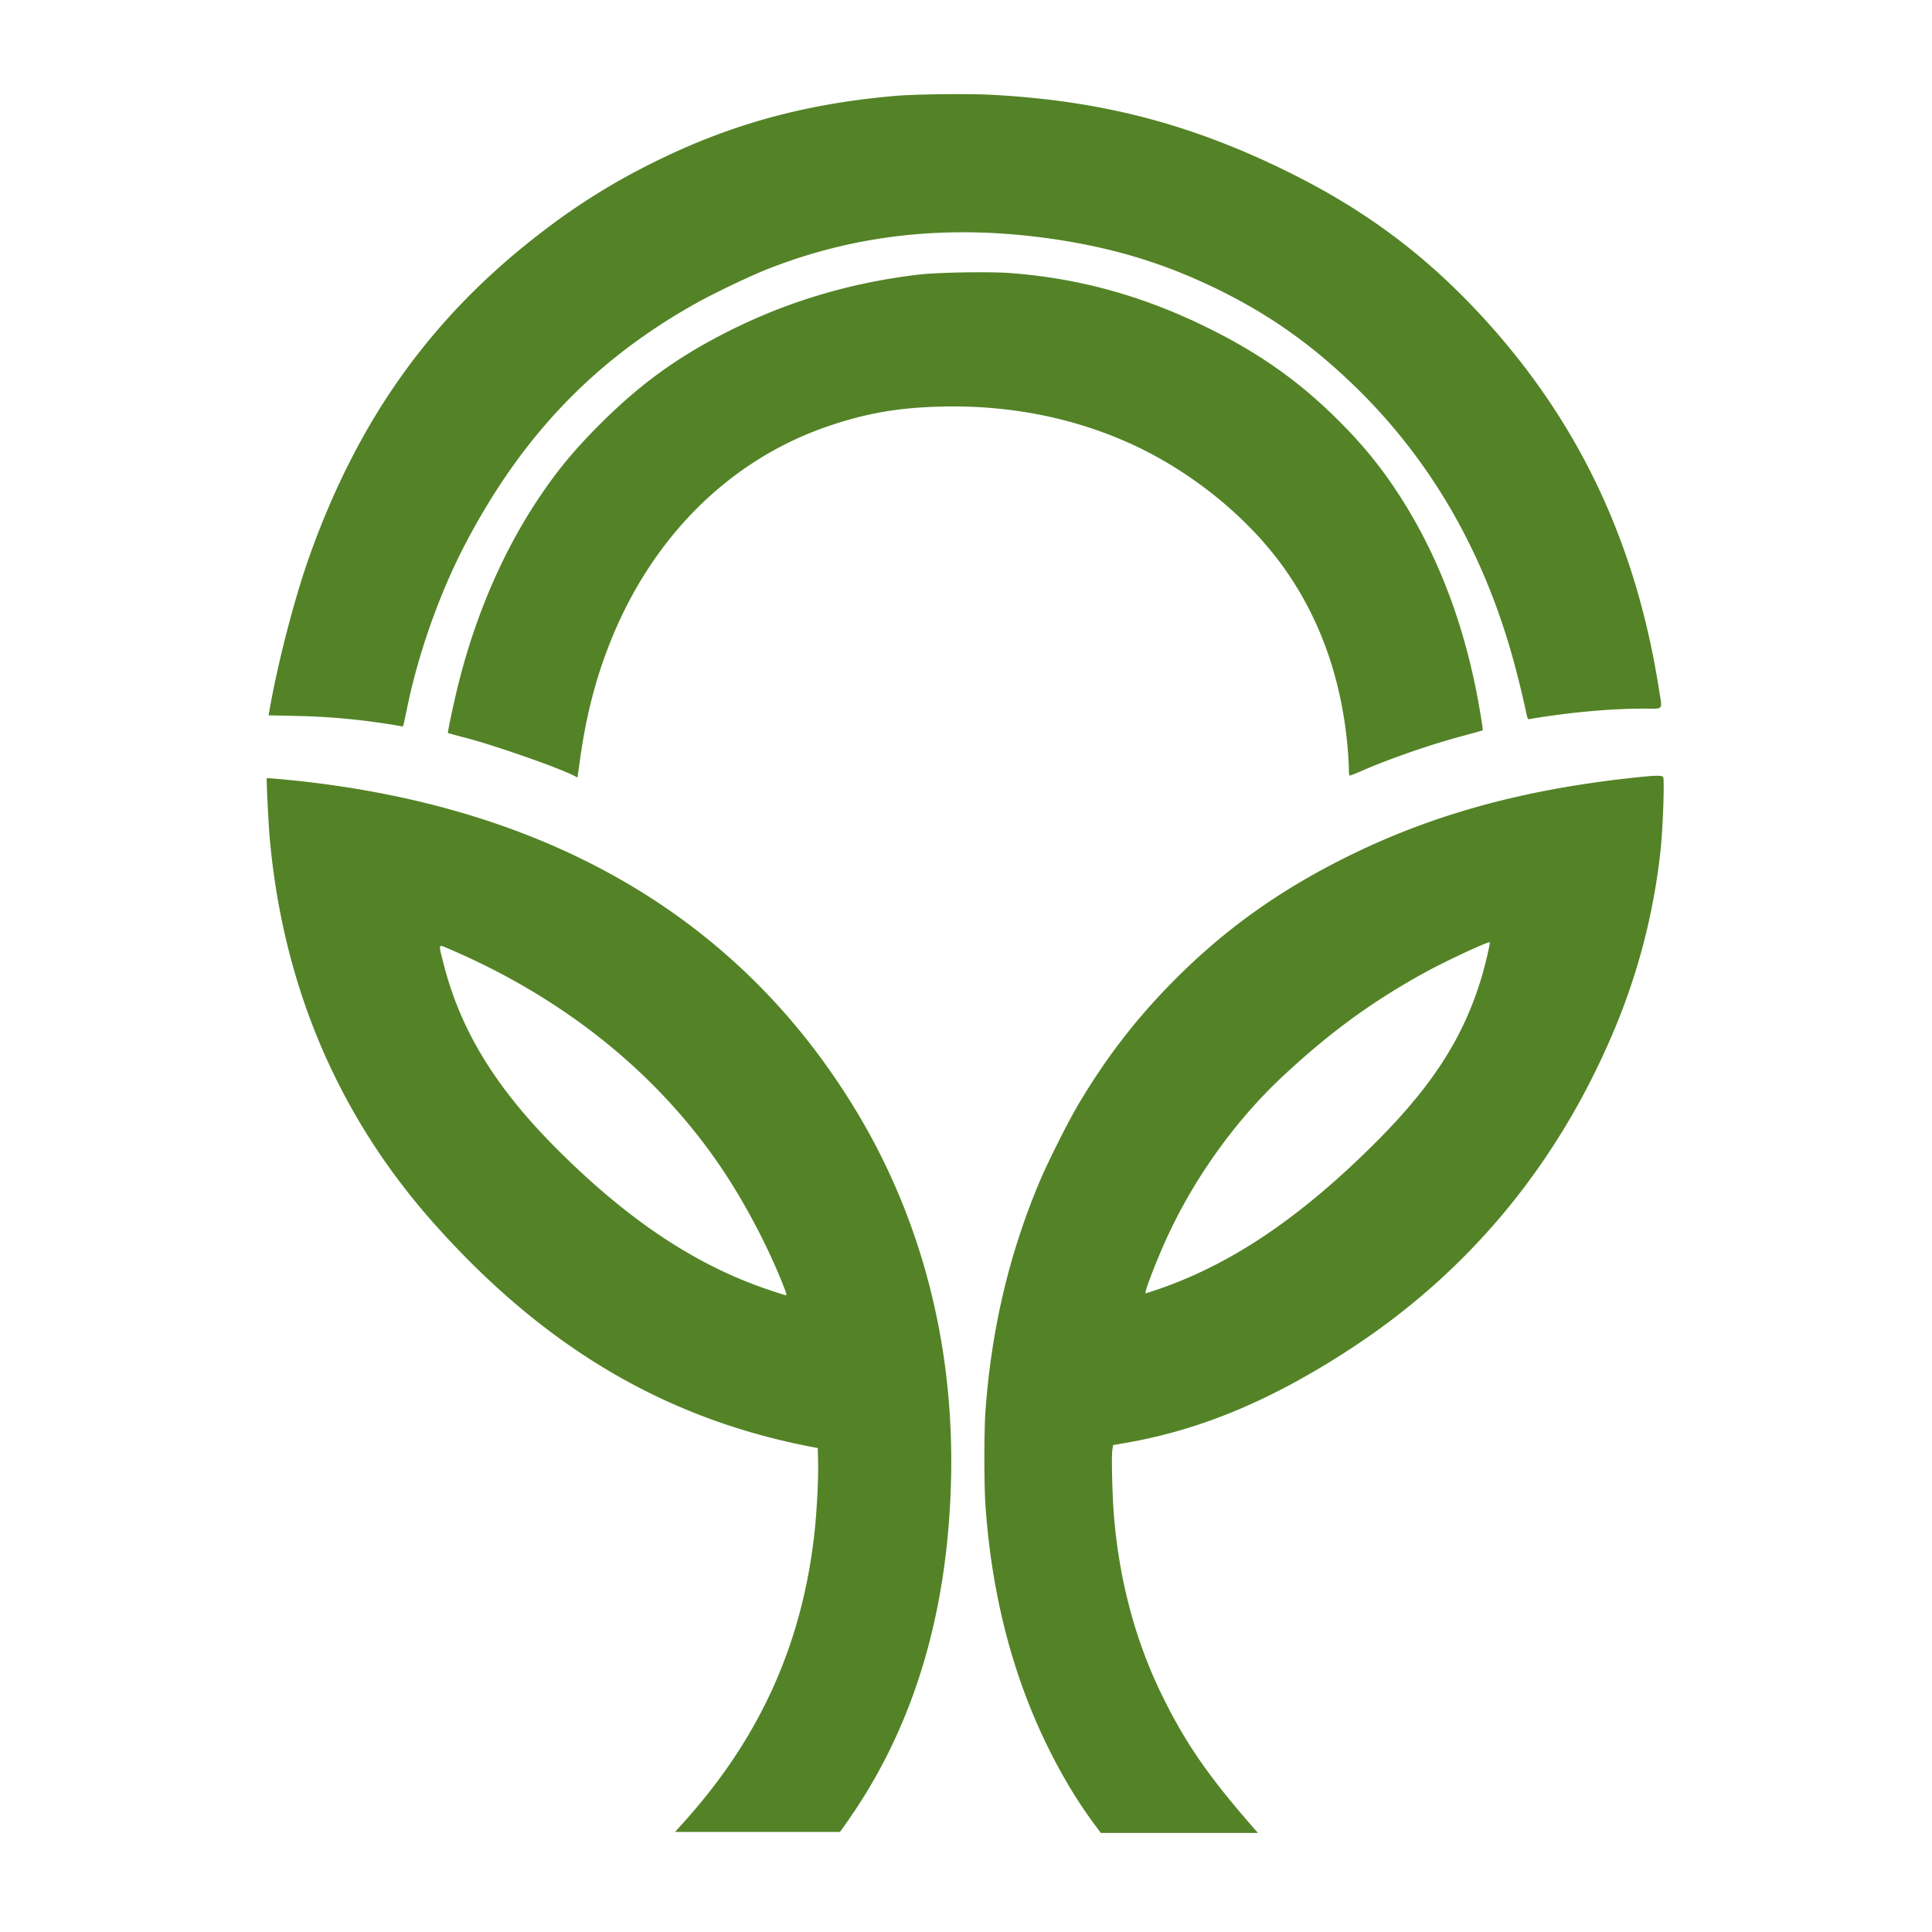 <svg xmlns="http://www.w3.org/2000/svg" width="400" height="400" viewBox="0 0 105.834 105.833"><path d="M59.946 99.927c-.922-1.245-1.759-2.634-2.536-4.21-1.945-3.942-3.088-8.367-3.428-13.27-.078-1.134-.078-4.037 0-5.13.324-4.497 1.292-8.61 2.966-12.586.466-1.105 1.583-3.327 2.167-4.305 1.54-2.58 3.21-4.73 5.285-6.805 2.691-2.692 5.554-4.749 9.108-6.547 4.672-2.361 9.63-3.765 15.705-4.443 1.419-.16 1.805-.172 1.893-.065.08.097-.009 2.718-.13 3.902a35.088 35.088 0 01-2.644 10.173c-3.062 7.182-7.84 12.952-14.193 17.14-4.368 2.878-8.3 4.536-12.477 5.26l-.685.12-.044.271c-.051.314-.007 2.345.075 3.425.277 3.637 1.178 7.03 2.68 10.078 1.273 2.584 2.52 4.383 5.011 7.232l.211.24h-8.608zm3.59-29.334c3.984-1.383 7.75-3.937 11.839-8.027 3.102-3.105 4.786-5.727 5.774-8.996.205-.676.496-1.917.46-1.953-.064-.064-2.362 1.005-3.5 1.626-2.914 1.595-5.272 3.314-7.862 5.736-2.576 2.41-4.833 5.56-6.338 8.851-.583 1.275-1.249 3.016-1.152 3.016.026 0 .377-.114.78-.253zm-26.028 29.17c4.113-4.585 6.408-9.658 7.096-15.683.137-1.199.234-3.025.211-3.991l-.017-.766-.248-.047c-8.086-1.533-14.755-5.472-20.813-12.296-5.222-5.881-8.242-12.987-8.963-21.088-.068-.764-.19-3.231-.16-3.26.01-.011.39.014.842.057 14.41 1.34 25.078 7.528 31.517 18.285 3.53 5.894 5.285 12.728 5.127 19.964-.159 7.401-2.044 13.662-5.662 18.816l-.422.598H36.98zm5.498-29.095c-.795-2.095-2.098-4.607-3.406-6.568-3.52-5.27-8.718-9.457-15.108-12.166-.485-.206-.474-.246-.208.806.93 3.69 2.854 6.837 6.257 10.235 3.88 3.873 7.549 6.315 11.514 7.661.514.173.961.317.996.318.042 0 .026-.096-.046-.286zm-11.53-28.159c-.852-.447-4.36-1.675-6.012-2.105a33.029 33.029 0 01-.923-.248c-.035-.025.337-1.774.596-2.791.946-3.737 2.428-7.156 4.35-10.037 1.042-1.563 1.974-2.688 3.404-4.115 2.204-2.197 4.252-3.676 7.024-5.072 3.247-1.635 6.699-2.662 10.42-3.1 1.038-.122 3.886-.17 5.013-.083 3.723.285 7.136 1.217 10.59 2.89 2.904 1.408 5.096 2.934 7.23 5.034 1.353 1.33 2.354 2.534 3.329 4.007 2.071 3.13 3.512 6.723 4.353 10.86.161.793.4 2.229.375 2.255-.013.011-.48.143-1.04.293-1.796.48-3.944 1.22-5.523 1.901a9.877 9.877 0 01-.727.294c-.024 0-.044-.159-.044-.354 0-.194-.026-.67-.058-1.055-.311-3.778-1.48-7.13-3.464-9.928-2.04-2.877-5.233-5.442-8.653-6.948-3.094-1.362-6.502-2.016-10.092-1.937-2.348.054-4.105.35-6.172 1.047-5.45 1.833-9.748 6.087-12.054 11.936-.78 1.979-1.284 3.943-1.62 6.315l-.144 1.024zM21.6 39.716a37.182 37.182 0 00-5.39-.498l-1.495-.033.034-.197c.436-2.557 1.366-6.161 2.189-8.48 2.725-7.668 6.834-13.348 13.04-18.021a35.92 35.92 0 015.799-3.579c4.192-2.091 8.32-3.228 13.272-3.656 1.109-.096 4.001-.128 5.292-.058 5.964.318 10.84 1.581 16.124 4.175 4.312 2.117 7.664 4.62 10.842 8.097 5.19 5.68 8.311 12.289 9.563 20.254.196 1.242.302 1.097-.812 1.097-1.565 0-3.464.15-5.278.417a24.651 24.651 0 00-1.017.162c-.067.02-.105-.08-.184-.482a54.772 54.772 0 00-.446-1.88c-1.652-6.555-4.739-11.95-9.286-16.227-2.226-2.096-4.425-3.623-7.11-4.943-2.829-1.388-5.575-2.241-8.804-2.735-5.74-.875-10.985-.337-15.959 1.64-.887.352-2.832 1.28-3.756 1.793-5.599 3.11-9.617 7.287-12.728 13.234-1.415 2.704-2.602 6.063-3.21 9.09-.102.506-.197.916-.213.912-.016-.004-.225-.04-.467-.082z" fill="#538326"/></svg>